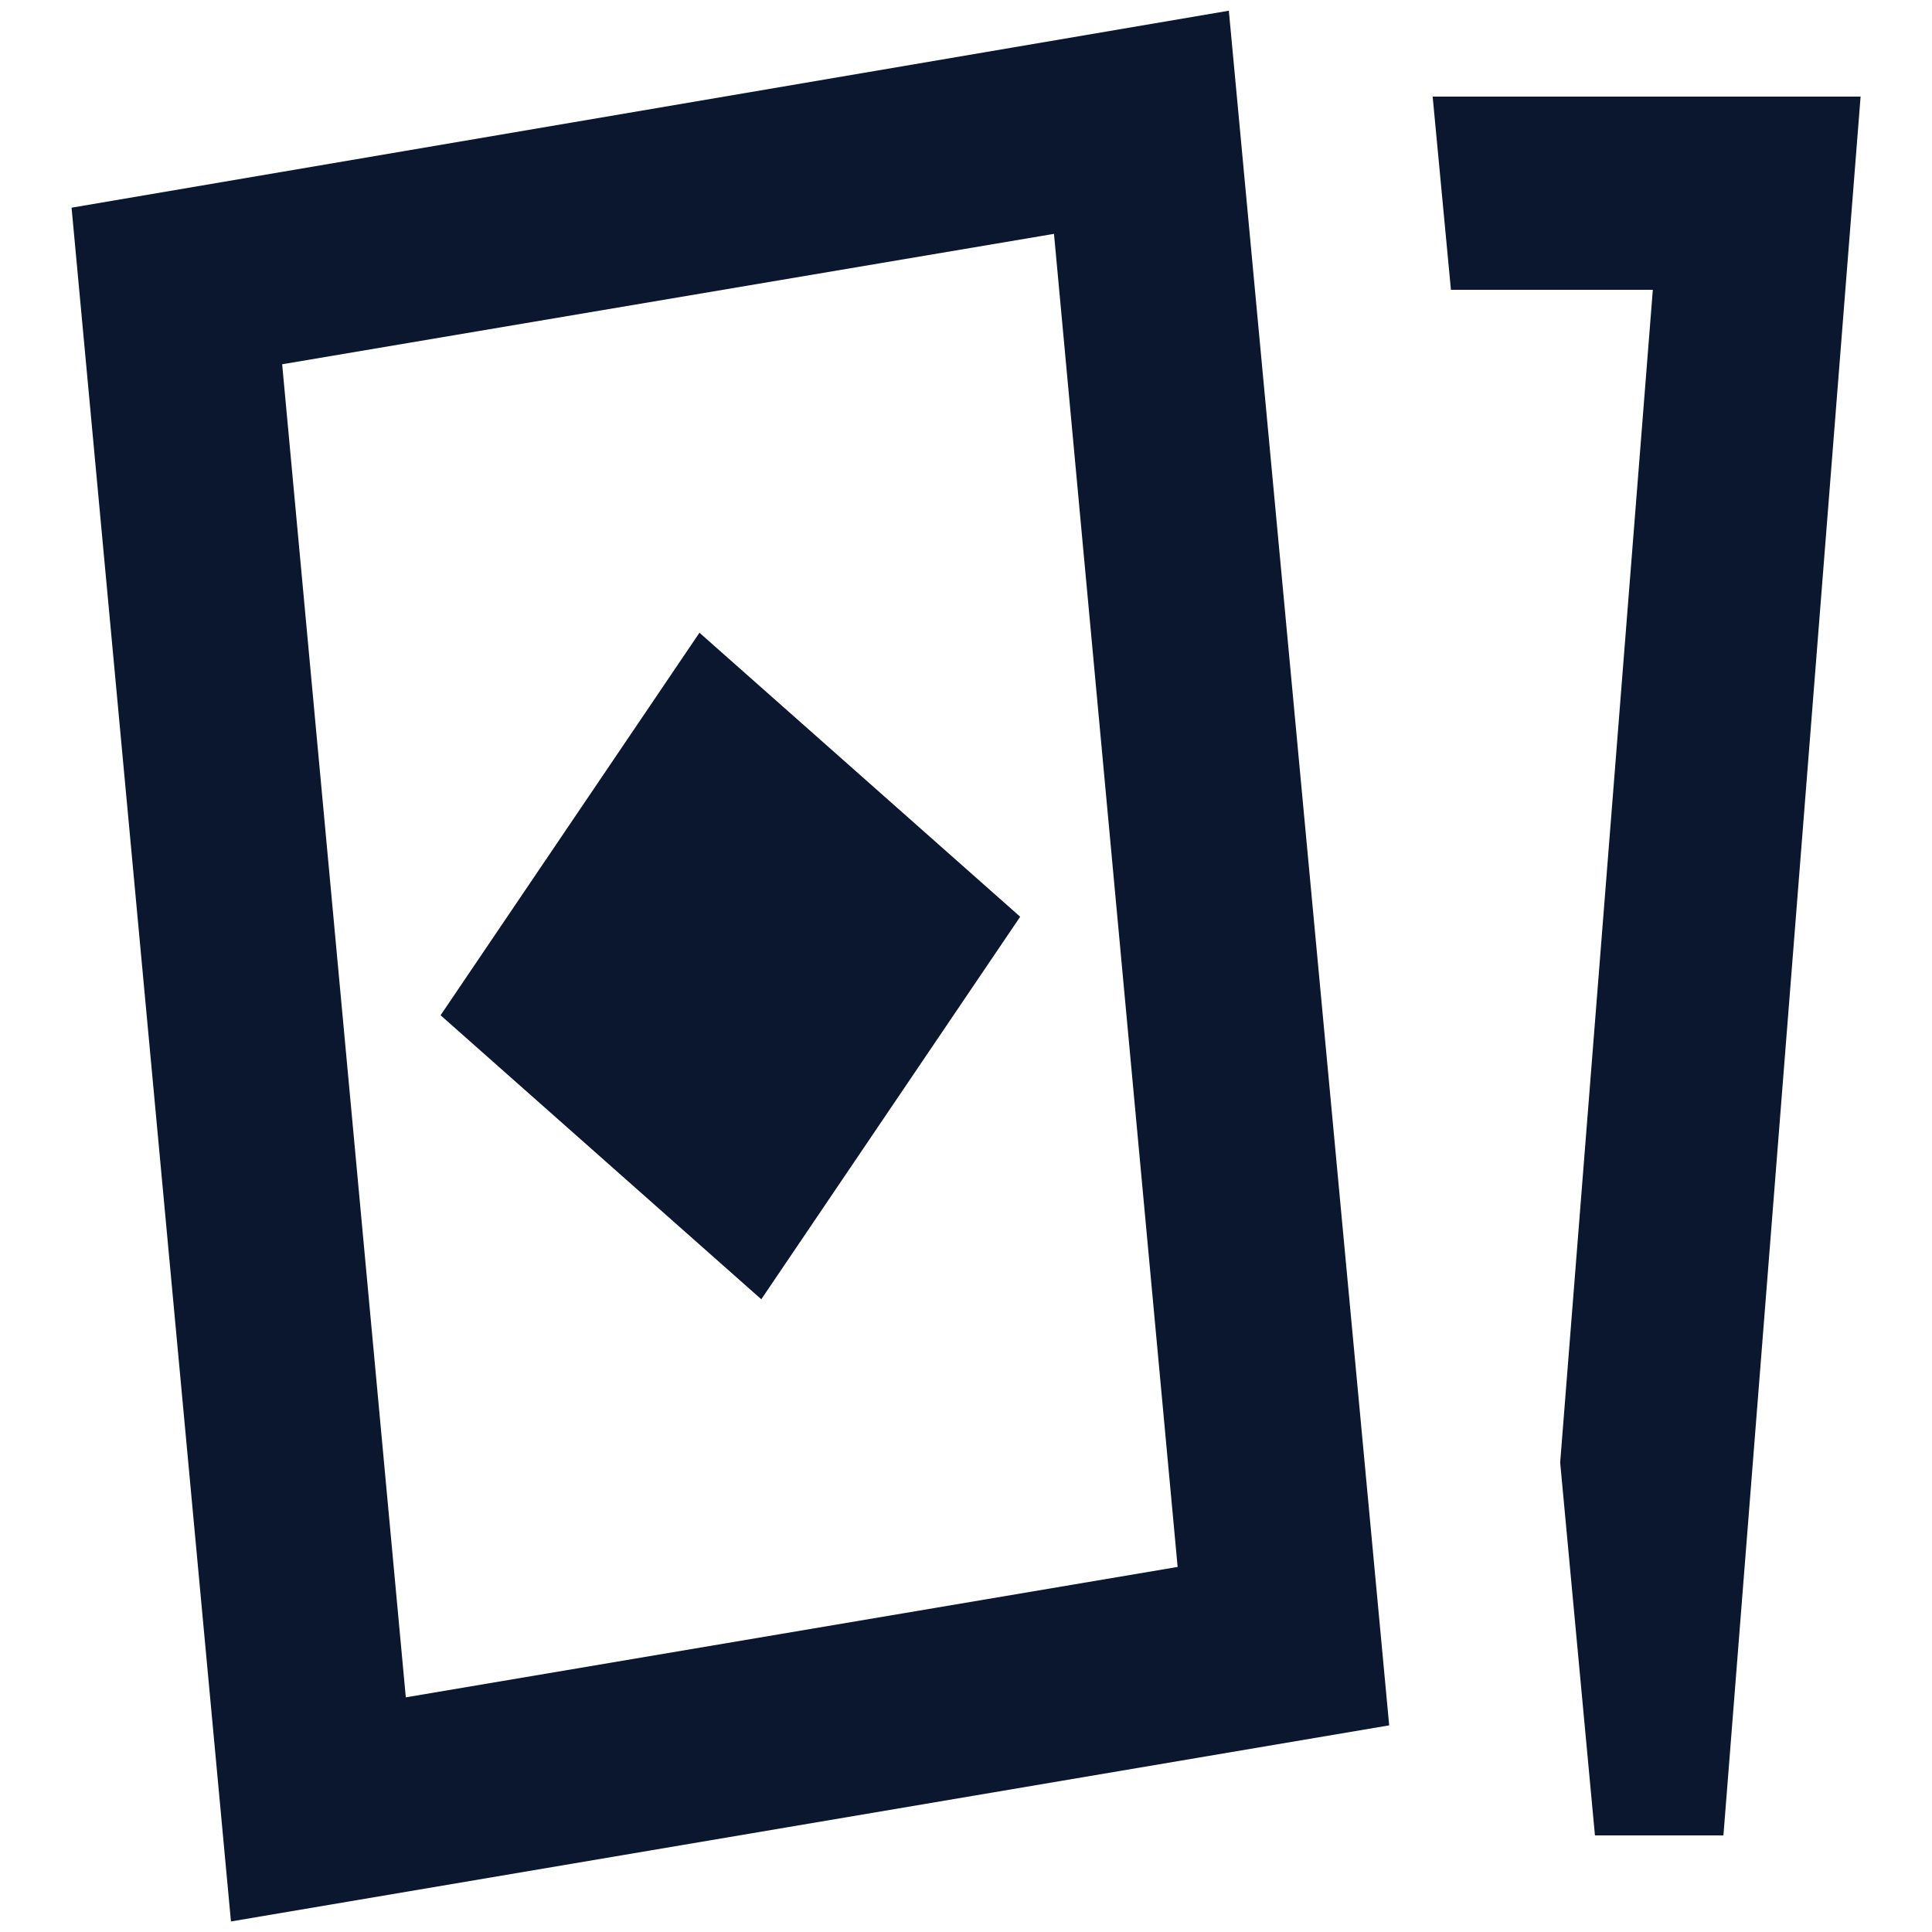 <svg viewBox="0 0 24 24" fill="none" xmlns="http://www.w3.org/2000/svg"><path d="m5.473 12.612 3.984 3.528 3.216-4.752L8.689 7.86l-3.216 4.752Z" fill="#0B172F"/><path fill-rule="evenodd" clip-rule="evenodd" d="M2.869 23.869.889 2.58 15.265.133l1.992 21.3-14.388 2.436Zm.636-19.344 9.588-1.62 1.536 16.56-9.588 1.62-1.536-16.56Z" fill="#0B172F"/><path d="M21.409 22.8h-1.596l-.432-4.632L20.532 3.6h-2.508l-.227-2.4h5.316l-1.704 21.6Z" fill="#0B172F"/></svg>